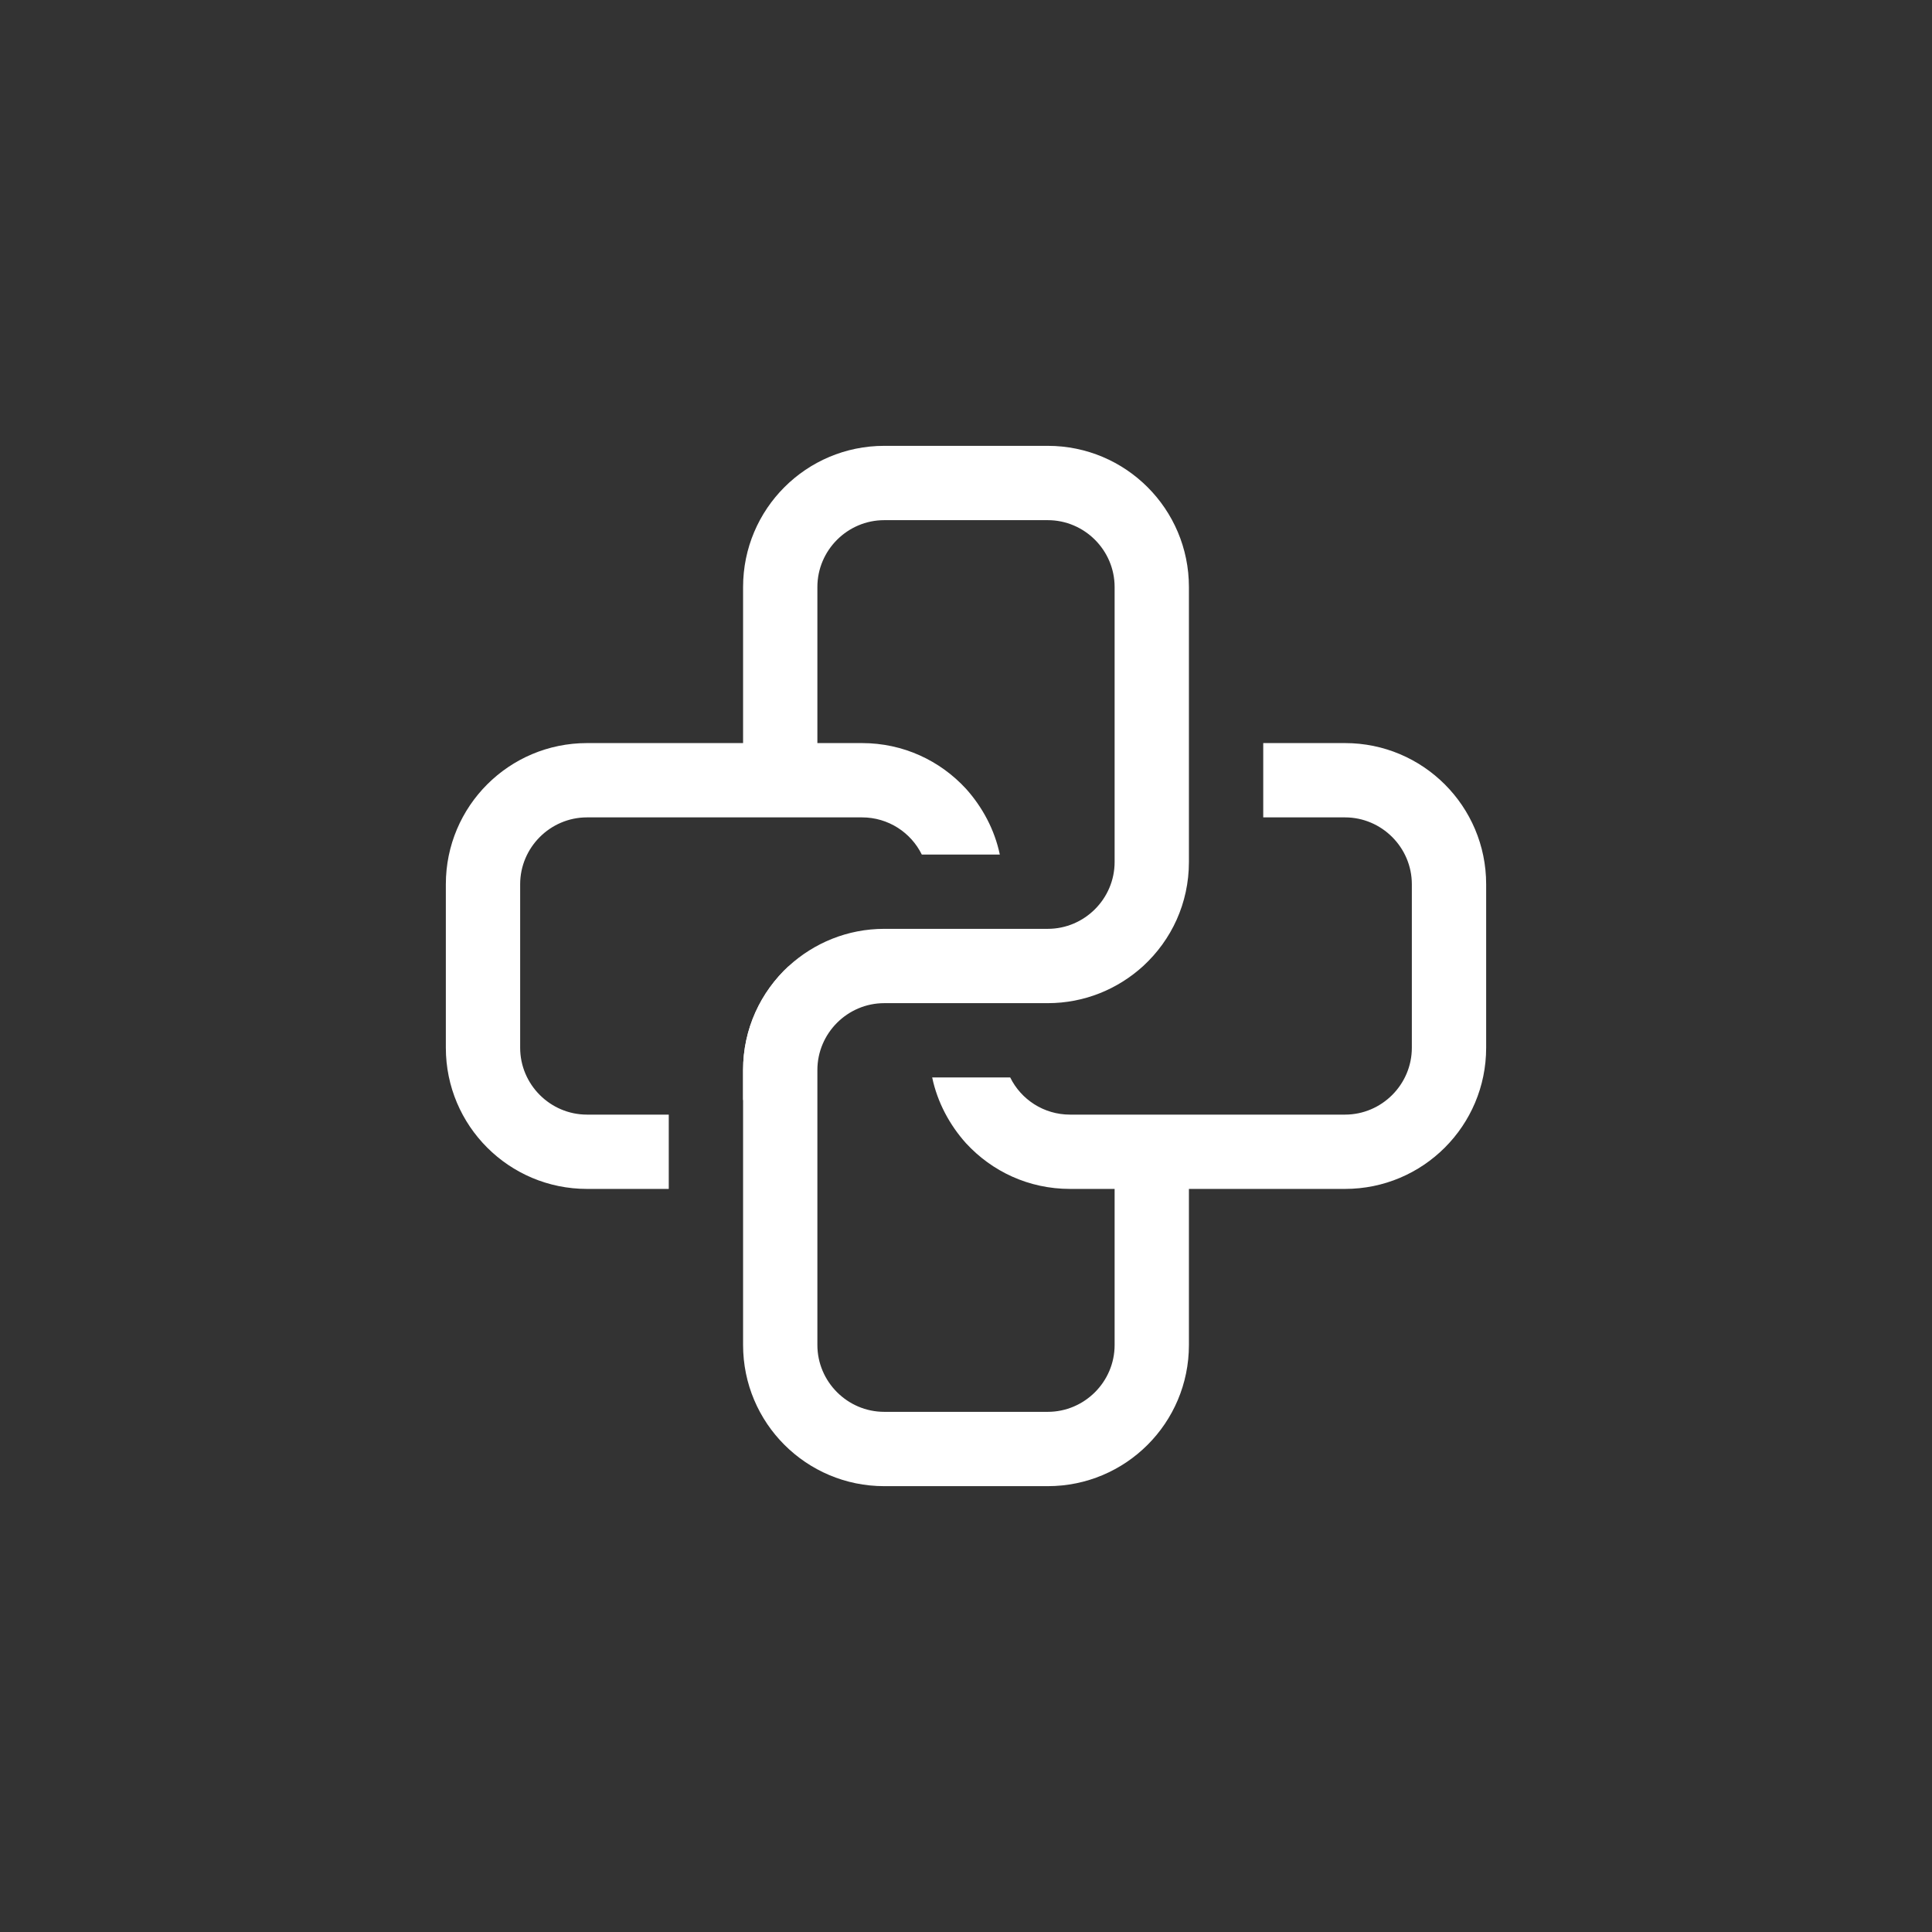 <svg xmlns="http://www.w3.org/2000/svg" width="120" height="120" viewBox="0 0 120 120" fill="none"><rect x="0" y="0" width="120" height="120" fill="#333333" stroke="none"/><g clip-path="url(#clip0_33_496)"><path d="M46.154 68.354V69.231V66.462C46.154 63.9 47.262 61.615 48.993 60" fill="white"></path><path d="M83.539 46.154H78.462V50.769H83.539C85.823 50.769 87.692 52.639 87.692 54.923V65.077C87.692 67.362 85.823 69.231 83.539 69.231H66.462C64.823 69.231 63.416 68.285 62.746 66.923H62.123H57.9C58.223 68.469 58.985 69.877 60 71.008C61.615 72.762 63.9 73.846 66.462 73.846H69.231V83.539C69.231 85.823 67.362 87.692 65.077 87.692H54.923C52.639 87.692 50.769 85.823 50.769 83.539V66.462C50.769 64.177 52.639 62.308 54.923 62.308H65.077C67.362 62.308 69.439 61.431 71.008 60C72.762 58.385 73.846 56.1 73.846 53.538V36.462C73.846 31.616 69.923 27.692 65.077 27.692H54.923C50.077 27.692 46.154 31.616 46.154 36.462V46.154H36.462C31.616 46.154 27.692 50.077 27.692 54.923V65.077C27.692 69.923 31.616 73.846 36.462 73.846H41.538V69.231H36.462C34.177 69.231 32.308 67.362 32.308 65.077V54.923C32.308 52.639 34.177 50.769 36.462 50.769H53.538C55.177 50.769 56.585 51.715 57.254 53.077H62.1C61.777 51.531 61.016 50.123 60 48.992C58.385 47.239 56.1 46.154 53.538 46.154H50.769V36.462C50.769 34.177 52.639 32.308 54.923 32.308H65.077C67.362 32.308 69.231 34.177 69.231 36.462V53.538C69.231 55.823 67.362 57.692 65.077 57.692H54.923C52.639 57.692 50.562 58.569 48.992 60C47.239 61.615 46.154 63.9 46.154 66.462V83.539C46.154 88.385 50.077 92.308 54.923 92.308H65.077C69.923 92.308 73.846 88.385 73.846 83.539V73.846H83.539C88.385 73.846 92.308 69.923 92.308 65.077V54.923C92.308 50.077 88.385 46.154 83.539 46.154Z" fill="white"></path></g><defs><clipPath id="clip0_33_496"><rect width="120" height="120" fill="white"></rect></clipPath></defs></svg>